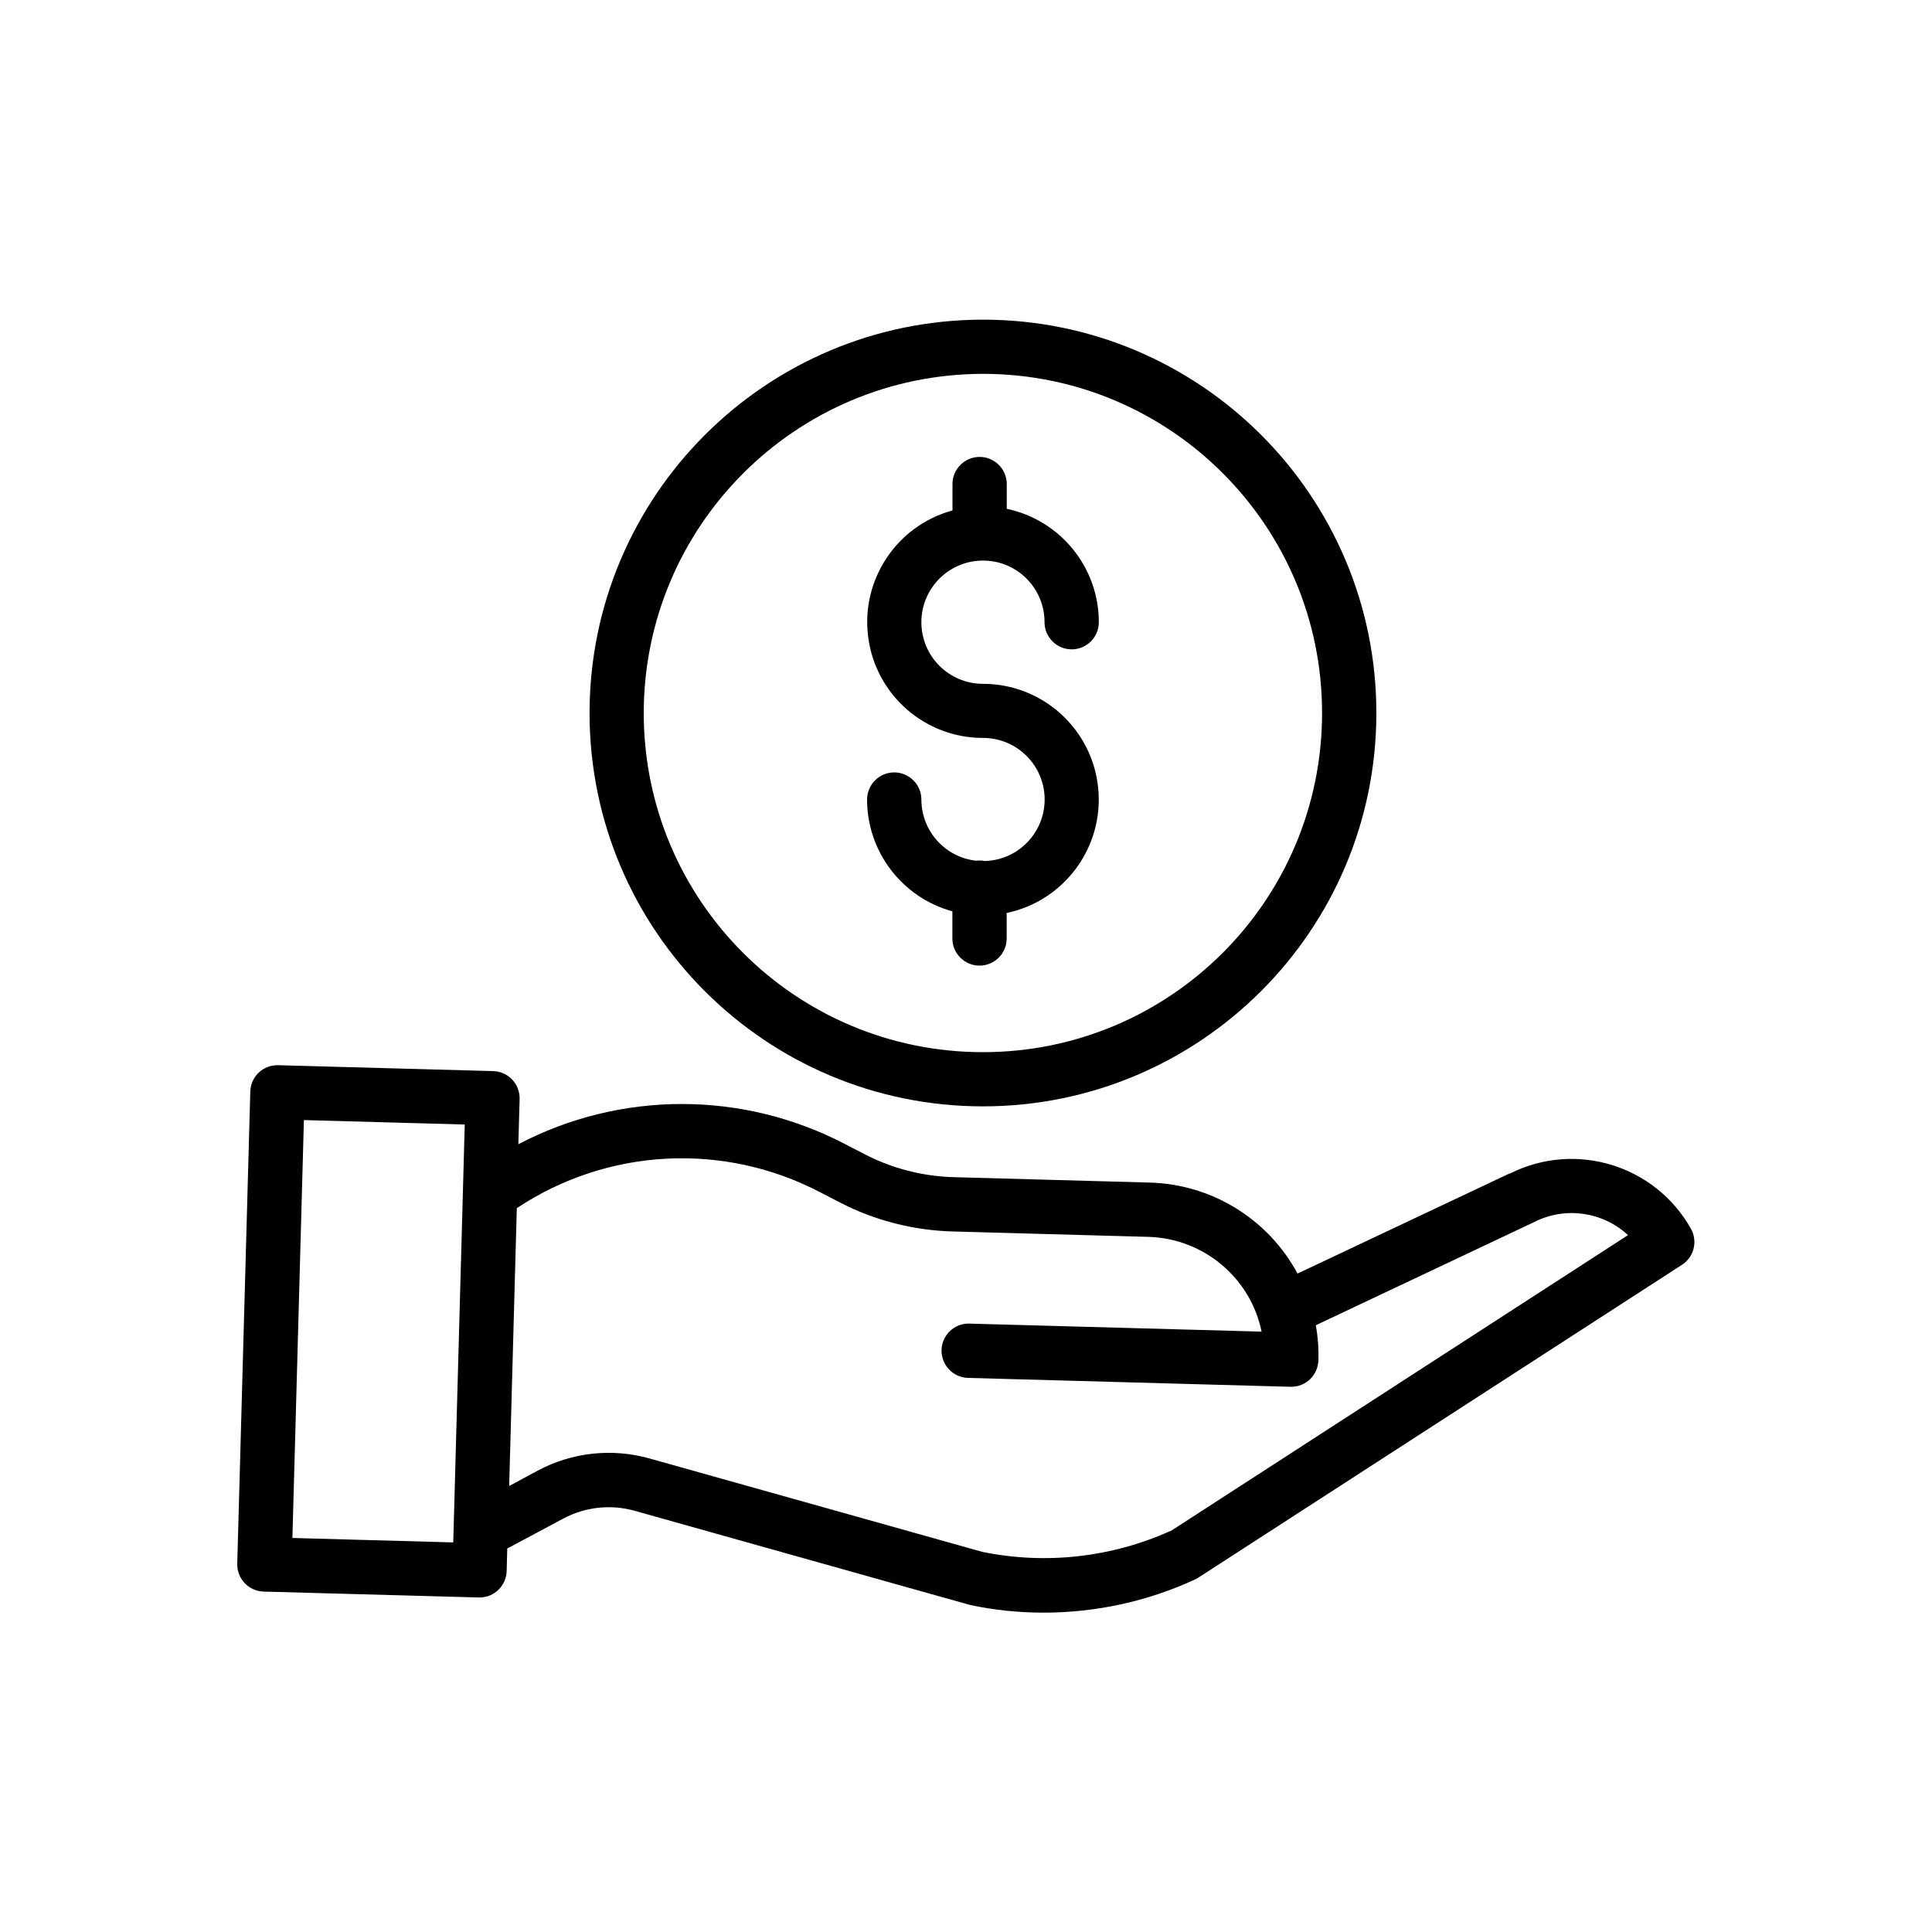 <?xml version="1.0" encoding="UTF-8"?>
<svg id="Layer_1" data-name="Layer 1" xmlns="http://www.w3.org/2000/svg" viewBox="0 0 200 200">
  <path fill="currentColor" d="m101.99,89.14c-.32-.07-.64-.08-.96-.04-3.22-.37-5.64-3.09-5.65-6.33,0-1.55-1.26-2.81-2.81-2.81s-2.81,1.26-2.81,2.81c0,5.4,3.62,10.14,8.83,11.57v2.81c0,1.55,1.26,2.81,2.81,2.81s2.81-1.26,2.81-2.81v-2.64c6.01-1.26,10.1-6.86,9.47-12.97s-5.78-10.75-11.92-10.75c-3.53,0-6.38-2.86-6.38-6.38s2.85-6.38,6.38-6.38,6.37,2.85,6.37,6.38c0,1.55,1.26,2.81,2.81,2.81s2.81-1.26,2.81-2.81c0-5.67-3.98-10.57-9.53-11.74v-2.56c0-1.55-1.26-2.81-2.81-2.81s-2.81,1.26-2.81,2.81v2.73c-5.79,1.58-9.52,7.21-8.72,13.16.8,5.95,5.88,10.4,11.89,10.39,3.47,0,6.31,2.79,6.37,6.26.06,3.47-2.67,6.36-6.14,6.48"/>
  <path fill="currentColor" d="m101.75,38.7c19.39,0,35.11,15.71,35.11,35.11s-15.72,35.11-35.11,35.11-35.11-15.71-35.11-35.11c.02-19.38,15.73-35.08,35.11-35.11m-40.72,35.11c0,22.49,18.24,40.72,40.72,40.72s40.73-18.23,40.73-40.72-18.24-40.72-40.73-40.72c-22.48.02-40.7,18.24-40.72,40.72"/>
  <path fill="currentColor" d="m121.17,158.48c-6.1,2.75-12.91,3.51-19.48,2.17l-34.45-9.67c-3.88-1.09-8.03-.64-11.58,1.26l-2.95,1.59.79-28.76c9.37-6.23,21.38-6.87,31.36-1.67l2.07,1.07c3.61,1.87,7.6,2.89,11.66,3.01l20.31.56c5.7.17,10.55,4.23,11.7,9.81l-30.25-.83c-1.55-.05-2.84,1.18-2.88,2.73-.04,1.55,1.18,2.84,2.73,2.89l33.39.92h.08c1.52,0,2.76-1.21,2.81-2.73.04-1.22-.05-2.44-.27-3.64l22.56-10.66s.05-.02.06-.03c3.2-1.62,7.07-1.08,9.7,1.36l-47.35,30.64Zm-90.9.73l1.19-43.26,16.65.46-1.19,43.26-16.66-.46Zm126.05-37.76l-22,10.39c-3.04-5.65-8.86-9.24-15.28-9.42l-20.31-.56c-3.22-.09-6.37-.9-9.23-2.38l-2.07-1.07c-10.58-5.51-23.2-5.5-33.77.04l.13-4.68c.04-1.55-1.18-2.85-2.73-2.89l-22.27-.61c-1.55-.04-2.84,1.18-2.88,2.73l-1.35,48.87c-.04,1.55,1.18,2.85,2.73,2.89l22.27.61h.08c1.52,0,2.76-1.21,2.81-2.73l.06-2.34,5.79-3.09c2.27-1.22,4.93-1.51,7.41-.81l34.55,9.7c.06.02.12.04.18.05,2.49.53,5.04.79,7.59.79,5.4,0,10.75-1.16,15.65-3.42.12-.05.24-.12.35-.19l50.09-32.4c1.25-.81,1.65-2.44.92-3.74-3.72-6.6-11.97-9.11-18.74-5.7"/>
</svg>